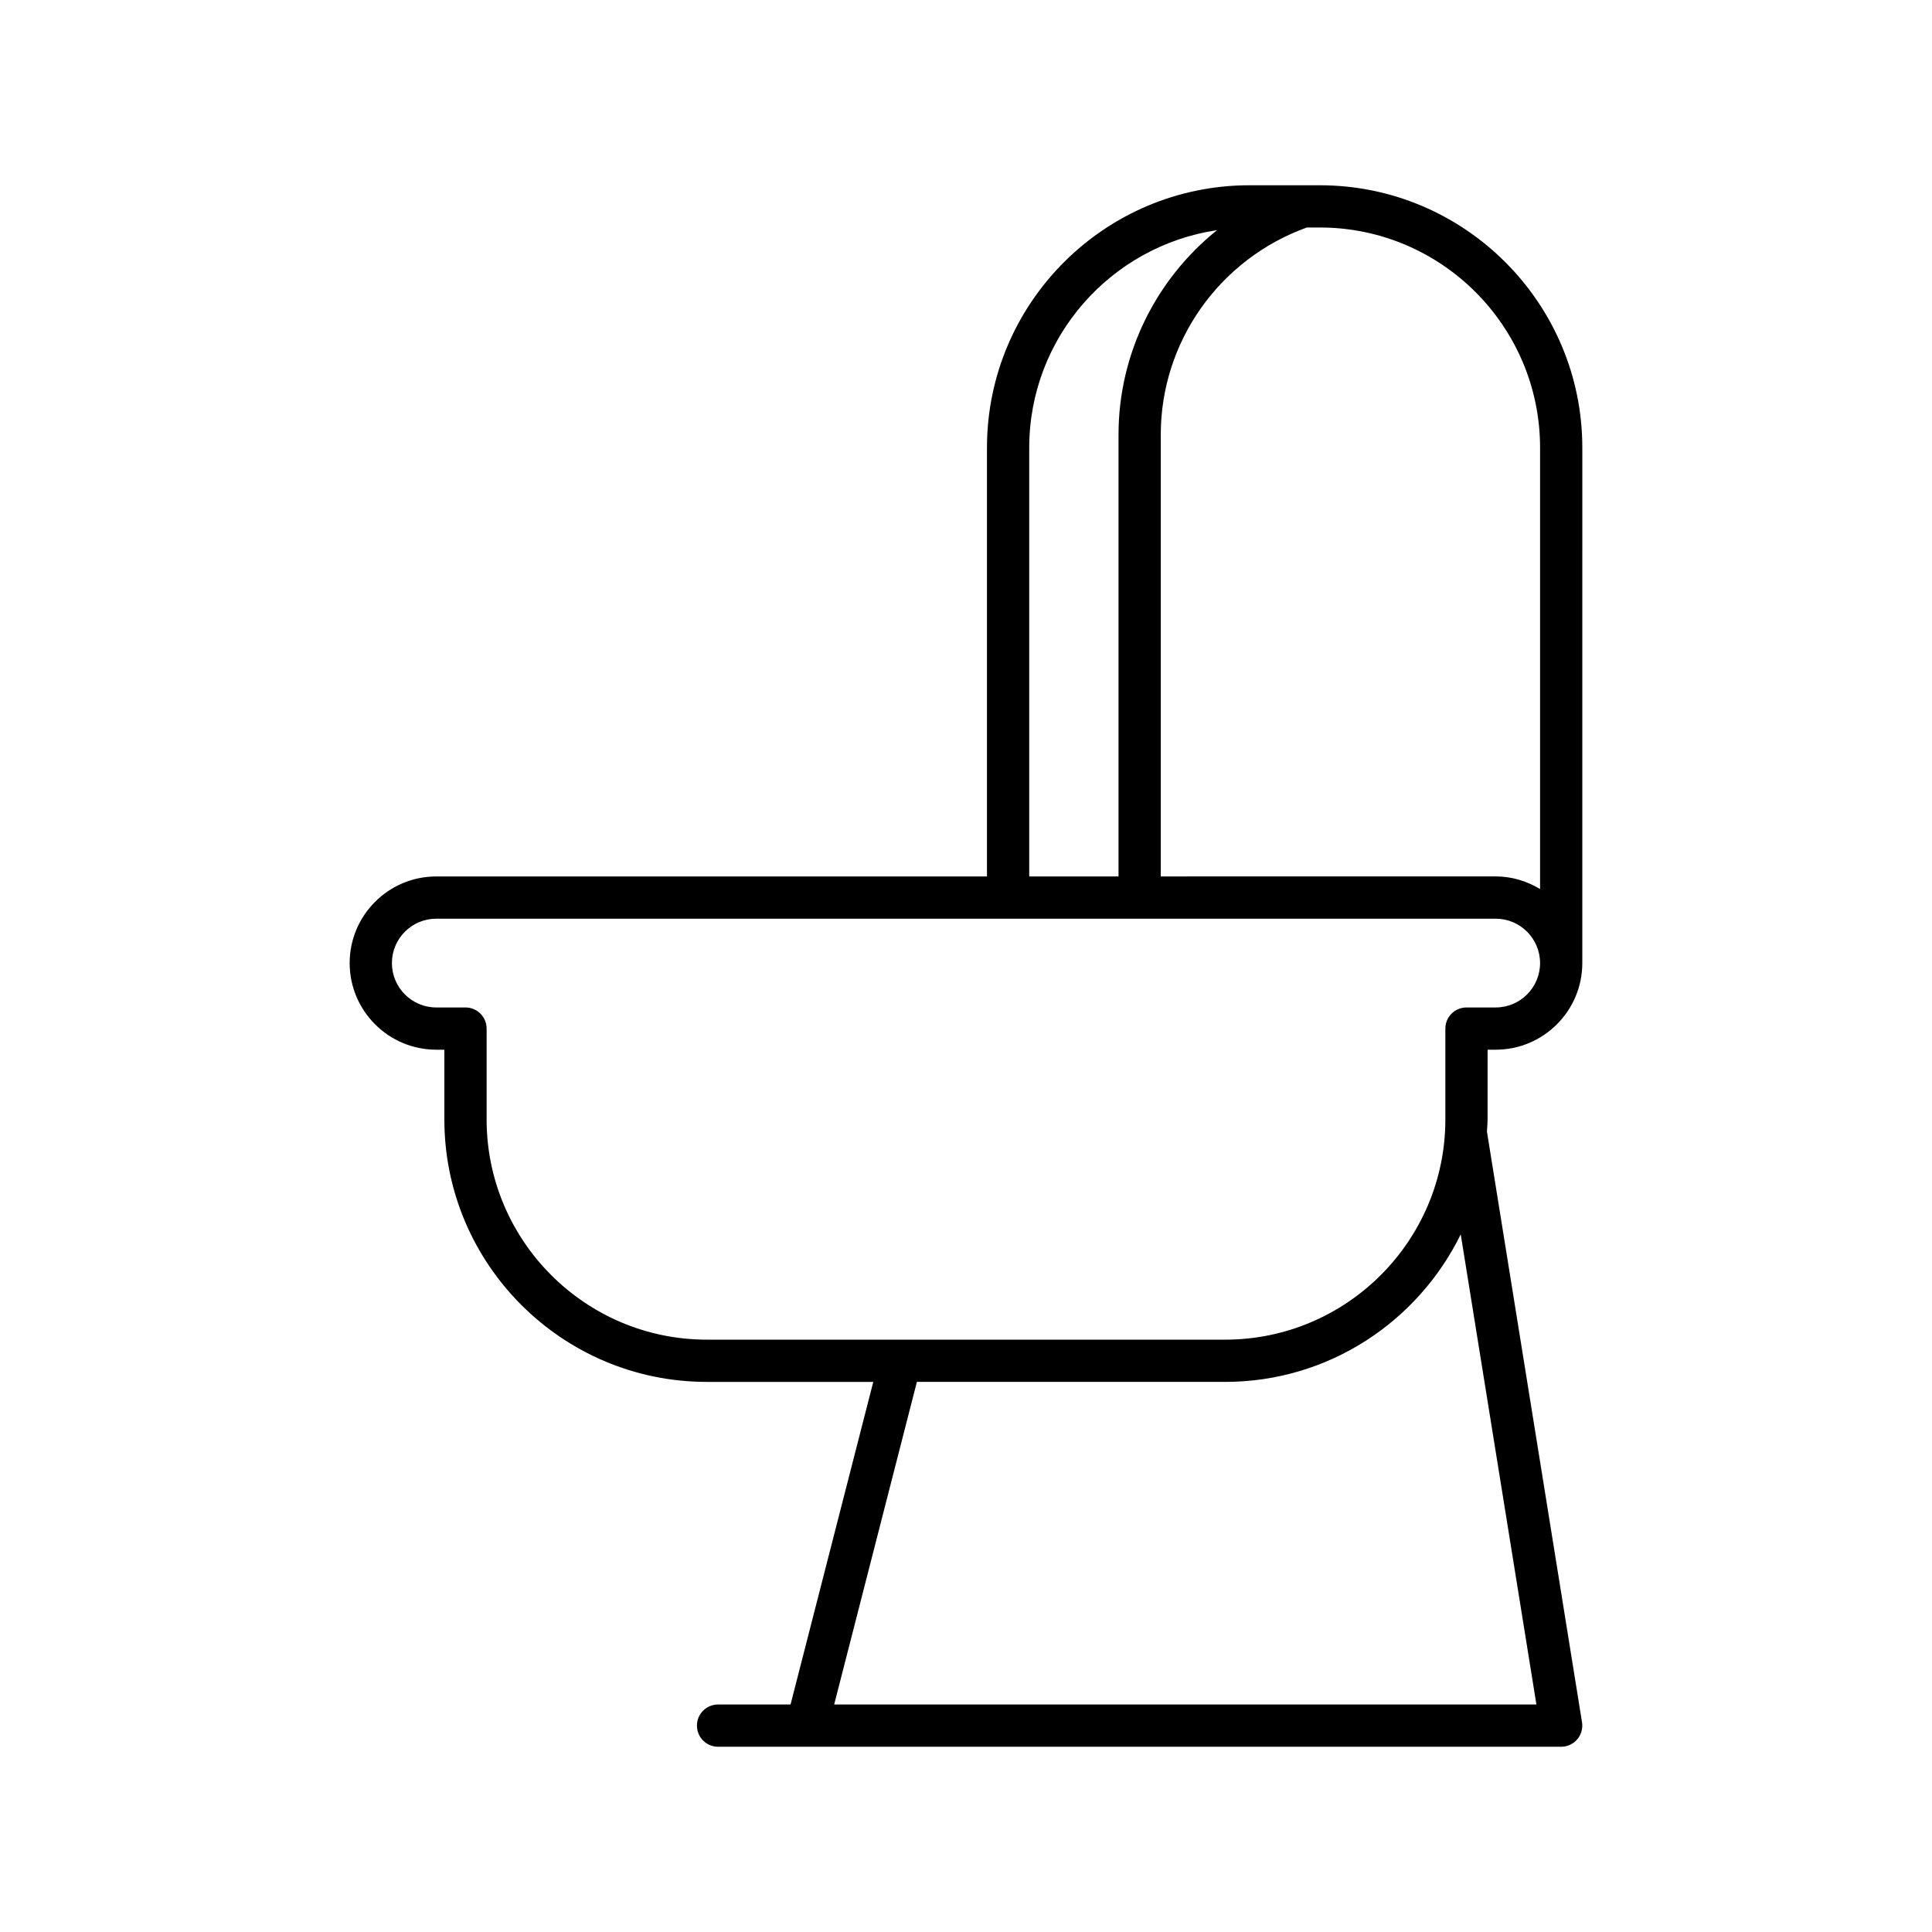 <?xml version="1.0" encoding="UTF-8"?>
<!-- Uploaded to: SVG Repo, www.svgrepo.com, Generator: SVG Repo Mixer Tools -->
<svg fill="#000000" width="800px" height="800px" version="1.1" viewBox="144 144 512 512" xmlns="http://www.w3.org/2000/svg">
 <path d="m538.23 422.18h2.144c12.656 0 22.949-10.293 22.953-22.949v-0.004l0.004-136.57c0-38.359-31.203-69.562-69.559-69.562h-18.656c-38.355 0-69.559 31.203-69.559 69.562v113.61h-145.94c-12.656 0-22.953 10.301-22.953 22.953 0 12.66 10.297 22.961 22.953 22.961h2.144v18.477c0 38.355 31.203 69.559 69.562 69.559h44.105l-21.922 85.492h-19.211c-3.09 0-5.598 2.504-5.598 5.598s2.508 5.598 5.598 5.598h223.43c1.641 0 3.199-0.723 4.262-1.969s1.523-2.902 1.266-4.519l-25.195-156.51c0.051-1.086 0.164-2.152 0.164-3.25zm-47.906-217.89h3.449c32.184 0 58.363 26.184 58.363 58.367v116.95c-3.453-2.078-7.445-3.348-11.758-3.348l-88.766 0.004v-117.07c0-24.602 15.531-46.543 38.711-54.906zm-73.57 58.367c0-29.258 21.66-53.488 49.773-57.664-16.16 12.965-26.109 32.719-26.109 54.203v117.07h-23.664zm134.41 333.05h-186.1l21.922-85.492h81.684c27.418 0 51.113-15.984 62.438-39.09zm-18.531-184.72c-3.09 0-5.598 2.504-5.598 5.598v24.074c0 32.184-26.184 58.363-58.363 58.363h-137.35c-32.184 0-58.363-26.18-58.363-58.363v-24.074c0-3.094-2.508-5.598-5.598-5.598h-7.742c-6.484 0-11.758-5.273-11.758-11.766 0-6.484 5.273-11.758 11.758-11.758h280.76c6.484 0 11.758 5.273 11.758 11.758 0 6.488-5.273 11.766-11.758 11.766z"/>
</svg>